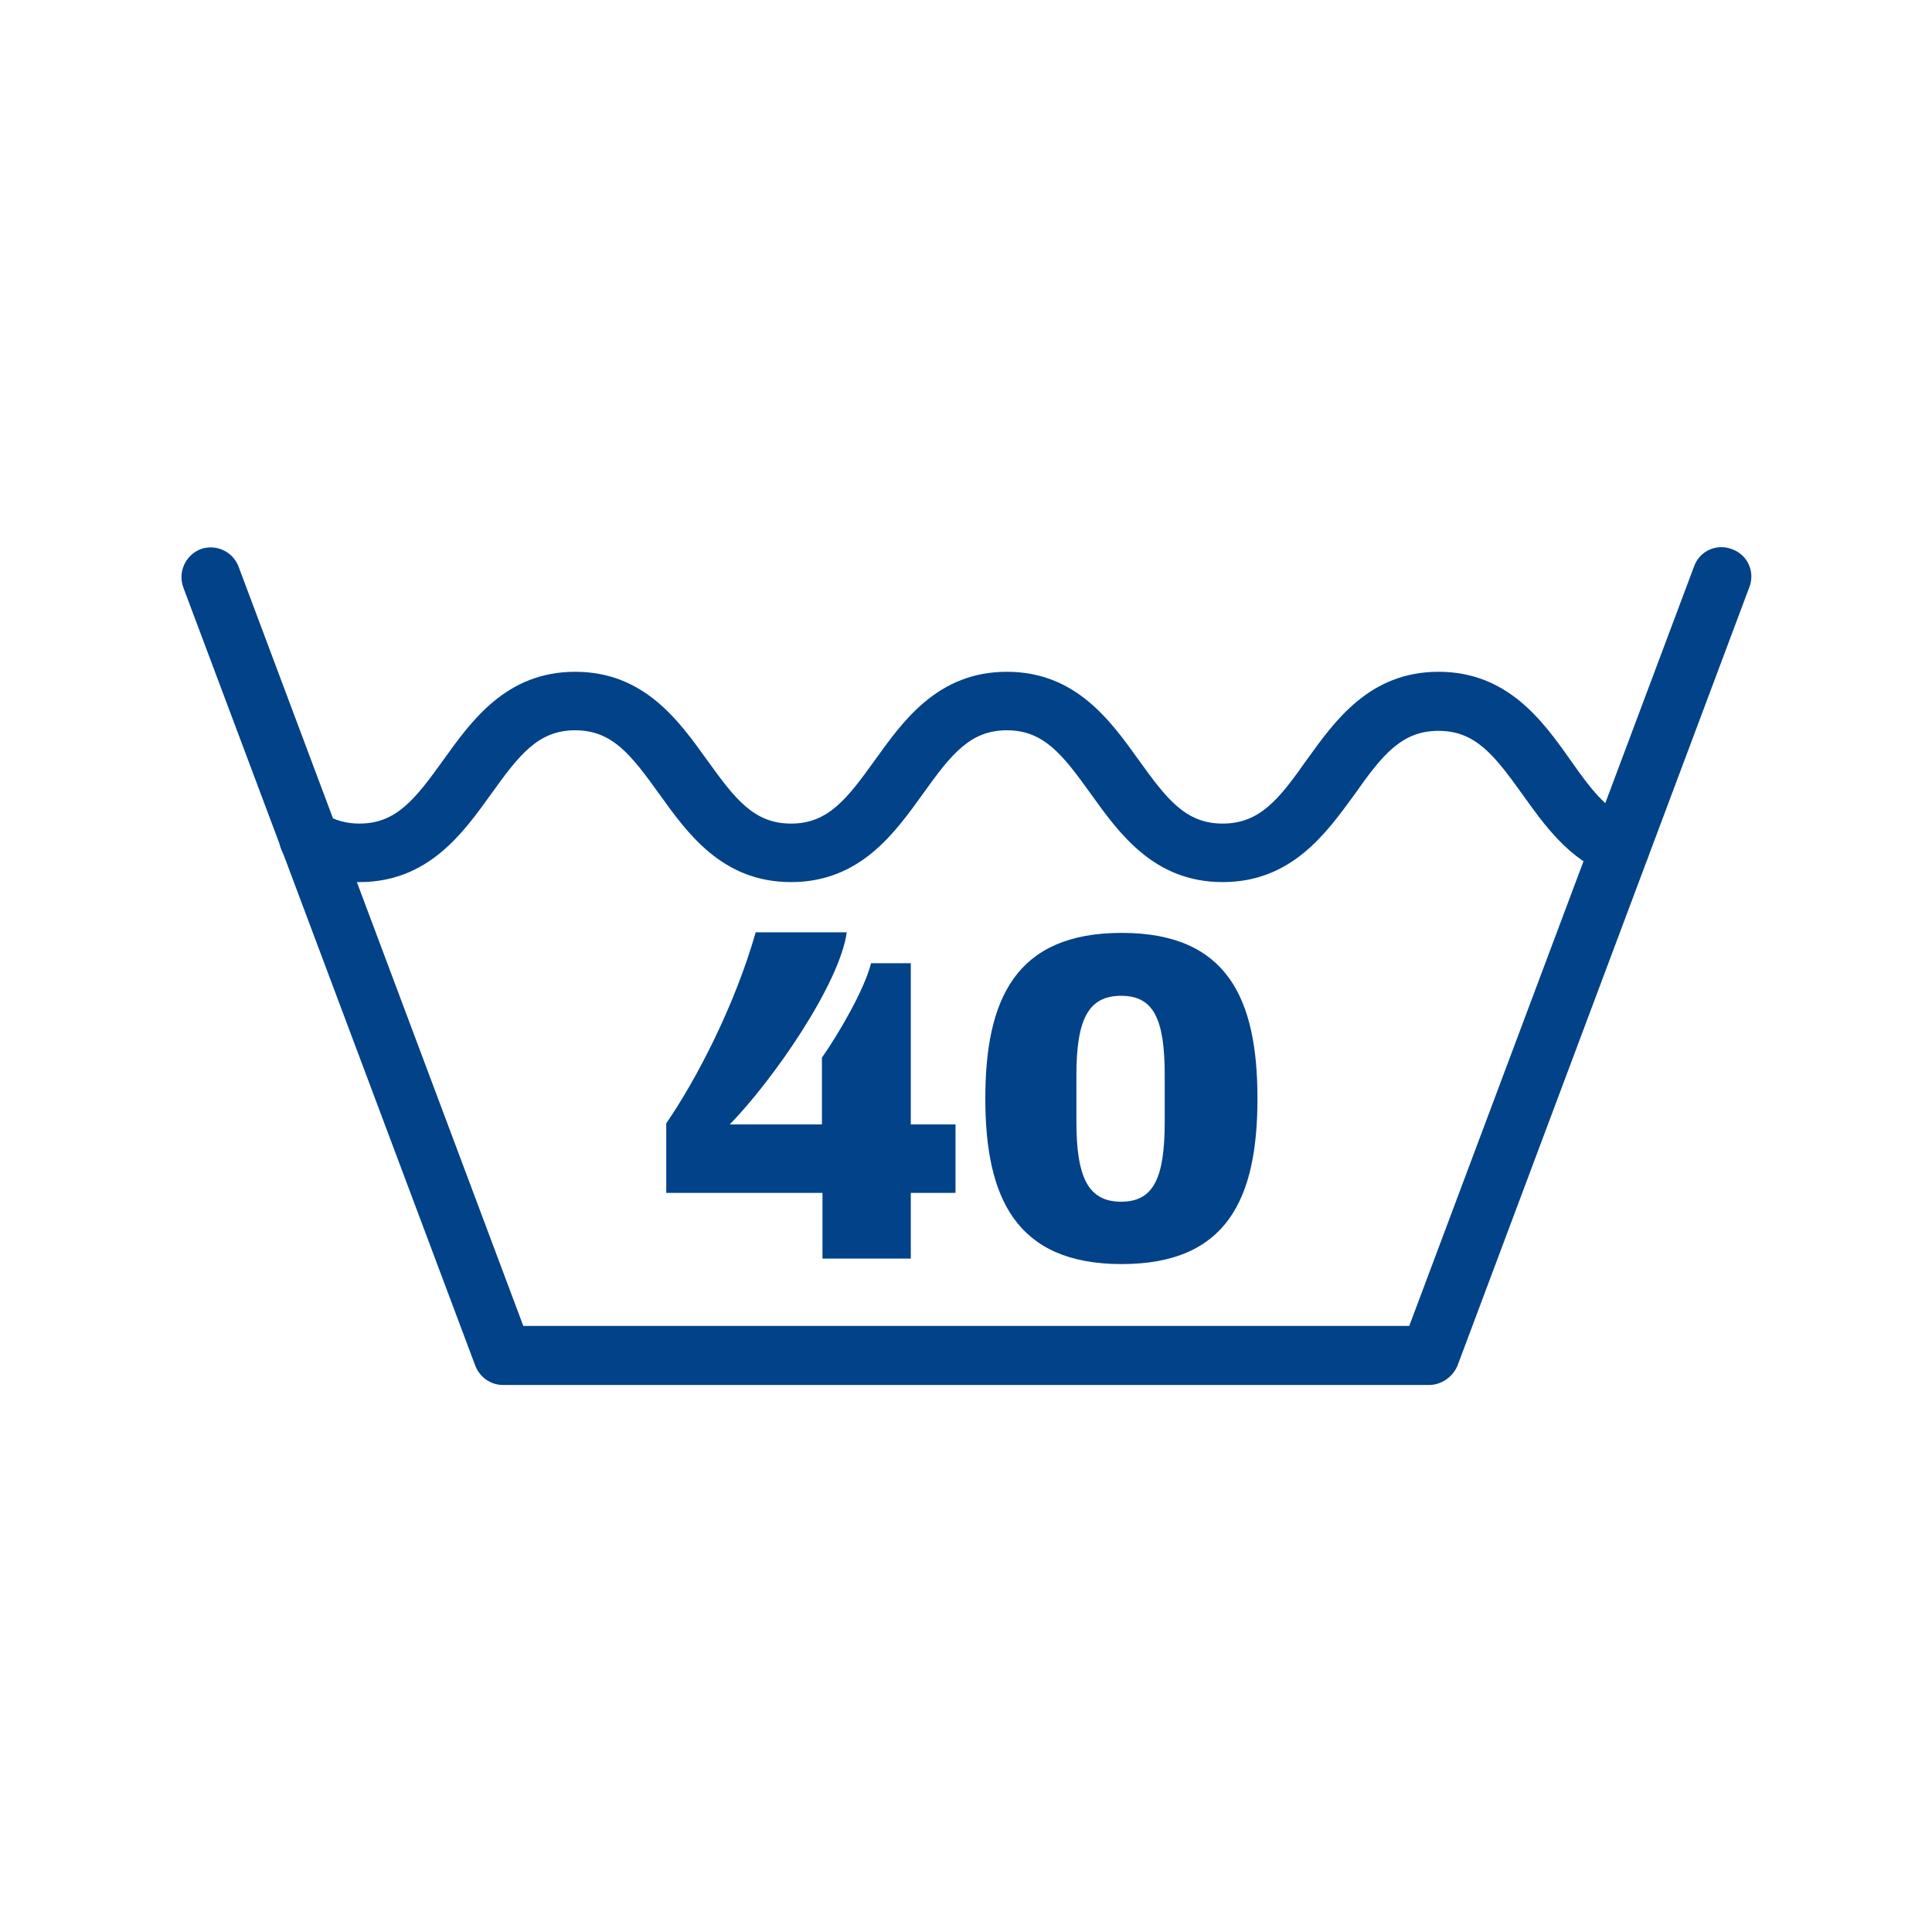 <?xml version="1.0" encoding="utf-8"?>
<!-- Generator: Adobe Illustrator 28.2.0, SVG Export Plug-In . SVG Version: 6.00 Build 0)  -->
<svg version="1.1" id="Layer_1" xmlns="http://www.w3.org/2000/svg" xmlns:xlink="http://www.w3.org/1999/xlink" x="0px" y="0px"
	 viewBox="0 0 35 35" style="enable-background:new 0 0 35 35;" xml:space="preserve">
<style type="text/css">
	.st0{fill:#024289;}
</style>
<g>
	<path class="st0" d="M25.89,25.09H9.11c-0.22,0-0.42-0.14-0.5-0.35L3.32,10.64c-0.1-0.28,0.04-0.58,0.31-0.69
		c0.27-0.1,0.58,0.03,0.69,0.31l5.16,13.76h16.05l5.16-13.76c0.1-0.28,0.41-0.42,0.69-0.31c0.28,0.1,0.42,0.41,0.31,0.69
		l-5.29,14.11C26.31,24.95,26.11,25.09,25.89,25.09z"/>
	<path class="st0" d="M22.15,15.98c-1.25,0-1.88-0.89-2.39-1.6c-0.51-0.71-0.85-1.15-1.52-1.15c-0.67,0-1.01,0.44-1.52,1.15
		c-0.51,0.71-1.14,1.6-2.39,1.6c-1.25,0-1.88-0.89-2.39-1.6c-0.51-0.71-0.85-1.15-1.52-1.15c-0.67,0-1.01,0.44-1.52,1.15
		c-0.51,0.71-1.14,1.6-2.39,1.6c-0.44,0-0.84-0.11-1.2-0.34c-0.25-0.15-0.33-0.48-0.17-0.73c0.16-0.25,0.48-0.33,0.73-0.17
		c0.19,0.12,0.4,0.18,0.64,0.18c0.67,0,1.01-0.44,1.52-1.15c0.51-0.71,1.14-1.6,2.39-1.6c1.25,0,1.88,0.89,2.39,1.6
		c0.51,0.71,0.85,1.15,1.52,1.15c0.67,0,1.01-0.44,1.52-1.15c0.51-0.71,1.14-1.6,2.39-1.6c1.25,0,1.88,0.89,2.39,1.6
		c0.51,0.71,0.85,1.15,1.52,1.15c0.67,0,1.02-0.44,1.52-1.15c0.51-0.71,1.14-1.6,2.39-1.6c1.25,0,1.89,0.89,2.39,1.6
		c0.33,0.47,0.65,0.91,1.09,1.08c0.27,0.1,0.41,0.41,0.31,0.69c-0.1,0.28-0.41,0.42-0.69,0.31c-0.74-0.28-1.18-0.9-1.58-1.46
		c-0.51-0.71-0.85-1.15-1.52-1.15c-0.67,0-1.02,0.44-1.52,1.15C24.03,15.09,23.4,15.98,22.15,15.98z"/>
	<g>
		<path class="st0" d="M13.22,20.37h1.67v-1.21c0.29-0.41,0.77-1.23,0.89-1.71h0.72v2.92h0.81v1.24H16.5v1.19h-1.6v-1.19h-2.83
			v-1.26c0.55-0.8,1.24-2.13,1.62-3.46h1.65C15.21,17.82,14.02,19.55,13.22,20.37z"/>
		<path class="st0" d="M22.78,19.9c0,1.8-0.54,3-2.46,3c-1.92,0-2.47-1.21-2.47-3c0-1.8,0.55-3,2.47-3
			C22.24,16.9,22.78,18.1,22.78,19.9z M19.5,19.48v0.84c0,1.02,0.22,1.45,0.81,1.45c0.59,0,0.79-0.43,0.79-1.45v-0.84
			c0-1.02-0.2-1.44-0.79-1.44C19.72,18.04,19.5,18.46,19.5,19.48z"/>
	</g>
</g>
</svg>
